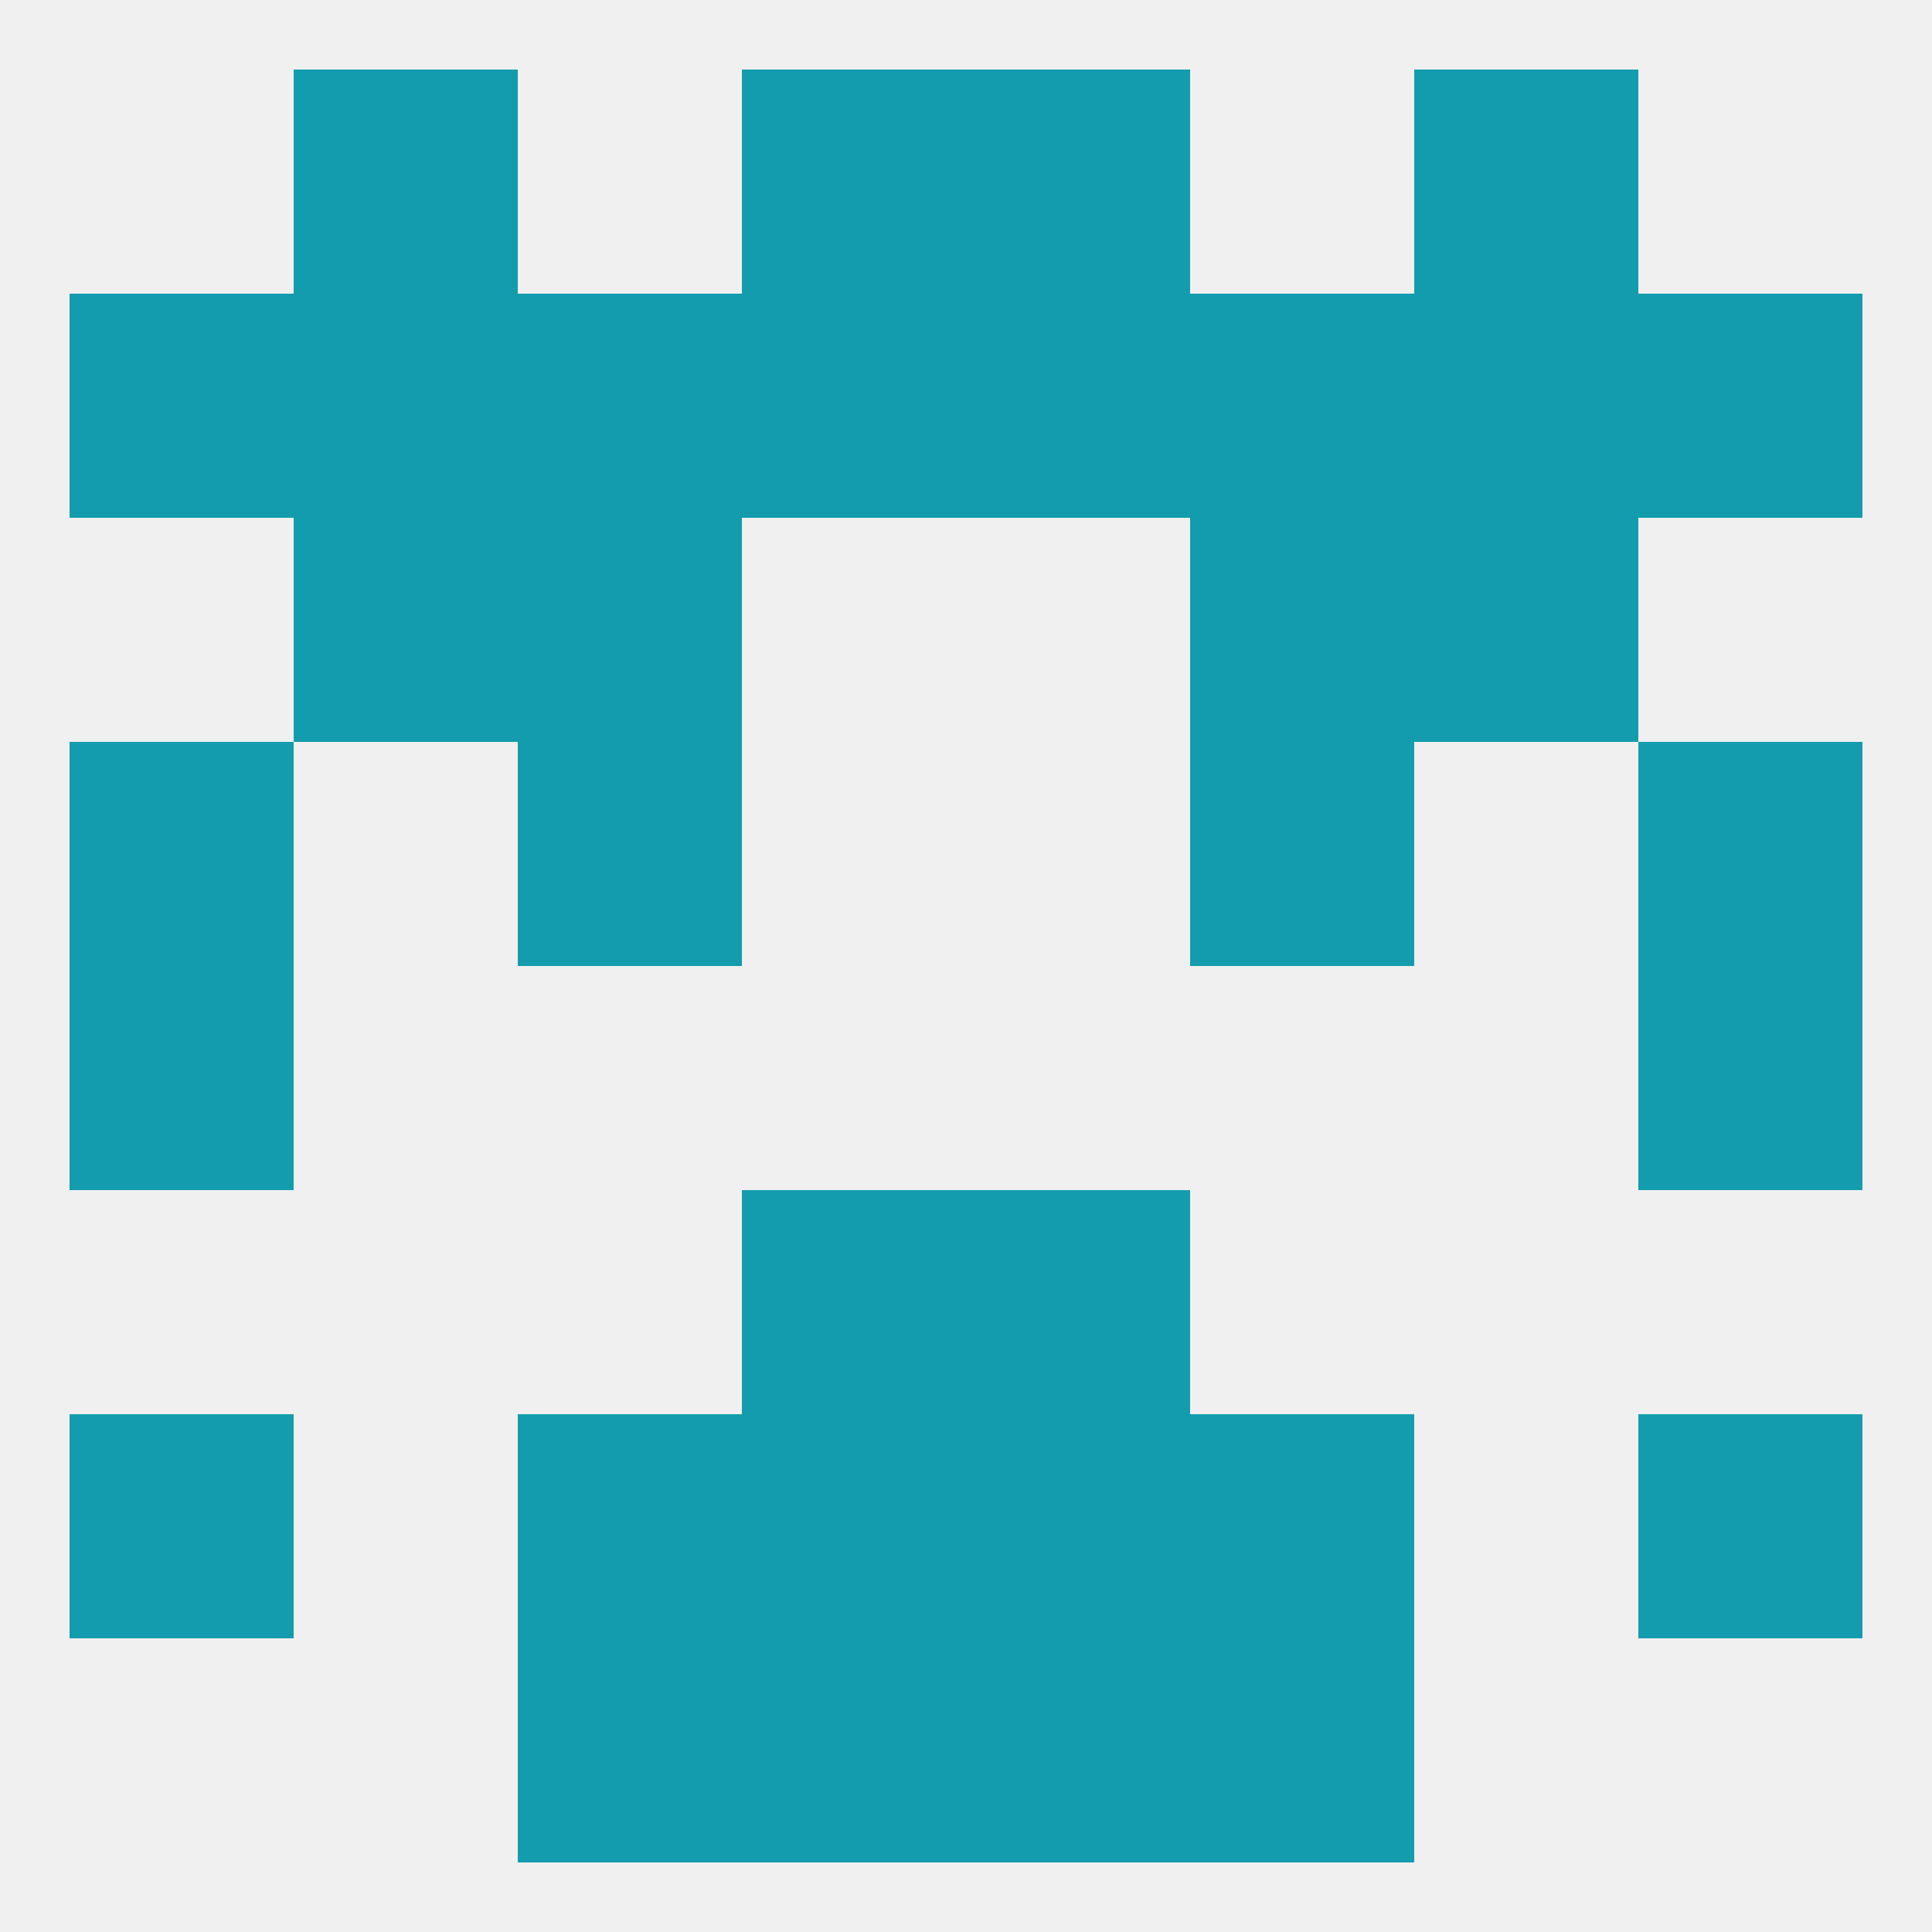 
<!--   <?xml version="1.0"?> -->
<svg version="1.1" baseprofile="full" xmlns="http://www.w3.org/2000/svg" xmlns:xlink="http://www.w3.org/1999/xlink" xmlns:ev="http://www.w3.org/2001/xml-events" width="250" height="250" viewBox="0 0 250 250" >
	<rect width="100%" height="100%" fill="rgba(240,240,240,255)"/>

	<rect x="154" y="212" width="29" height="29" fill="rgba(19,156,174,255)"/>
	<rect x="96" y="212" width="29" height="29" fill="rgba(19,156,174,255)"/>
	<rect x="125" y="212" width="29" height="29" fill="rgba(19,156,174,255)"/>
	<rect x="67" y="212" width="29" height="29" fill="rgba(19,156,174,255)"/>
	<rect x="96" y="9" width="29" height="29" fill="rgba(19,156,174,255)"/>
	<rect x="125" y="9" width="29" height="29" fill="rgba(19,156,174,255)"/>
	<rect x="38" y="9" width="29" height="29" fill="rgba(19,156,174,255)"/>
	<rect x="183" y="9" width="29" height="29" fill="rgba(19,156,174,255)"/>
	<rect x="67" y="38" width="29" height="29" fill="rgba(19,156,174,255)"/>
	<rect x="154" y="38" width="29" height="29" fill="rgba(19,156,174,255)"/>
	<rect x="96" y="38" width="29" height="29" fill="rgba(19,156,174,255)"/>
	<rect x="125" y="38" width="29" height="29" fill="rgba(19,156,174,255)"/>
	<rect x="38" y="38" width="29" height="29" fill="rgba(19,156,174,255)"/>
	<rect x="183" y="38" width="29" height="29" fill="rgba(19,156,174,255)"/>
	<rect x="9" y="38" width="29" height="29" fill="rgba(19,156,174,255)"/>
	<rect x="212" y="38" width="29" height="29" fill="rgba(19,156,174,255)"/>
	<rect x="183" y="67" width="29" height="29" fill="rgba(19,156,174,255)"/>
	<rect x="67" y="67" width="29" height="29" fill="rgba(19,156,174,255)"/>
	<rect x="154" y="67" width="29" height="29" fill="rgba(19,156,174,255)"/>
	<rect x="38" y="67" width="29" height="29" fill="rgba(19,156,174,255)"/>
	<rect x="9" y="96" width="29" height="29" fill="rgba(19,156,174,255)"/>
	<rect x="212" y="96" width="29" height="29" fill="rgba(19,156,174,255)"/>
	<rect x="67" y="96" width="29" height="29" fill="rgba(19,156,174,255)"/>
	<rect x="154" y="96" width="29" height="29" fill="rgba(19,156,174,255)"/>
	<rect x="9" y="125" width="29" height="29" fill="rgba(19,156,174,255)"/>
	<rect x="212" y="125" width="29" height="29" fill="rgba(19,156,174,255)"/>
	<rect x="96" y="154" width="29" height="29" fill="rgba(19,156,174,255)"/>
	<rect x="125" y="154" width="29" height="29" fill="rgba(19,156,174,255)"/>
	<rect x="96" y="183" width="29" height="29" fill="rgba(19,156,174,255)"/>
	<rect x="125" y="183" width="29" height="29" fill="rgba(19,156,174,255)"/>
	<rect x="67" y="183" width="29" height="29" fill="rgba(19,156,174,255)"/>
	<rect x="154" y="183" width="29" height="29" fill="rgba(19,156,174,255)"/>
	<rect x="9" y="183" width="29" height="29" fill="rgba(19,156,174,255)"/>
	<rect x="212" y="183" width="29" height="29" fill="rgba(19,156,174,255)"/>
</svg>